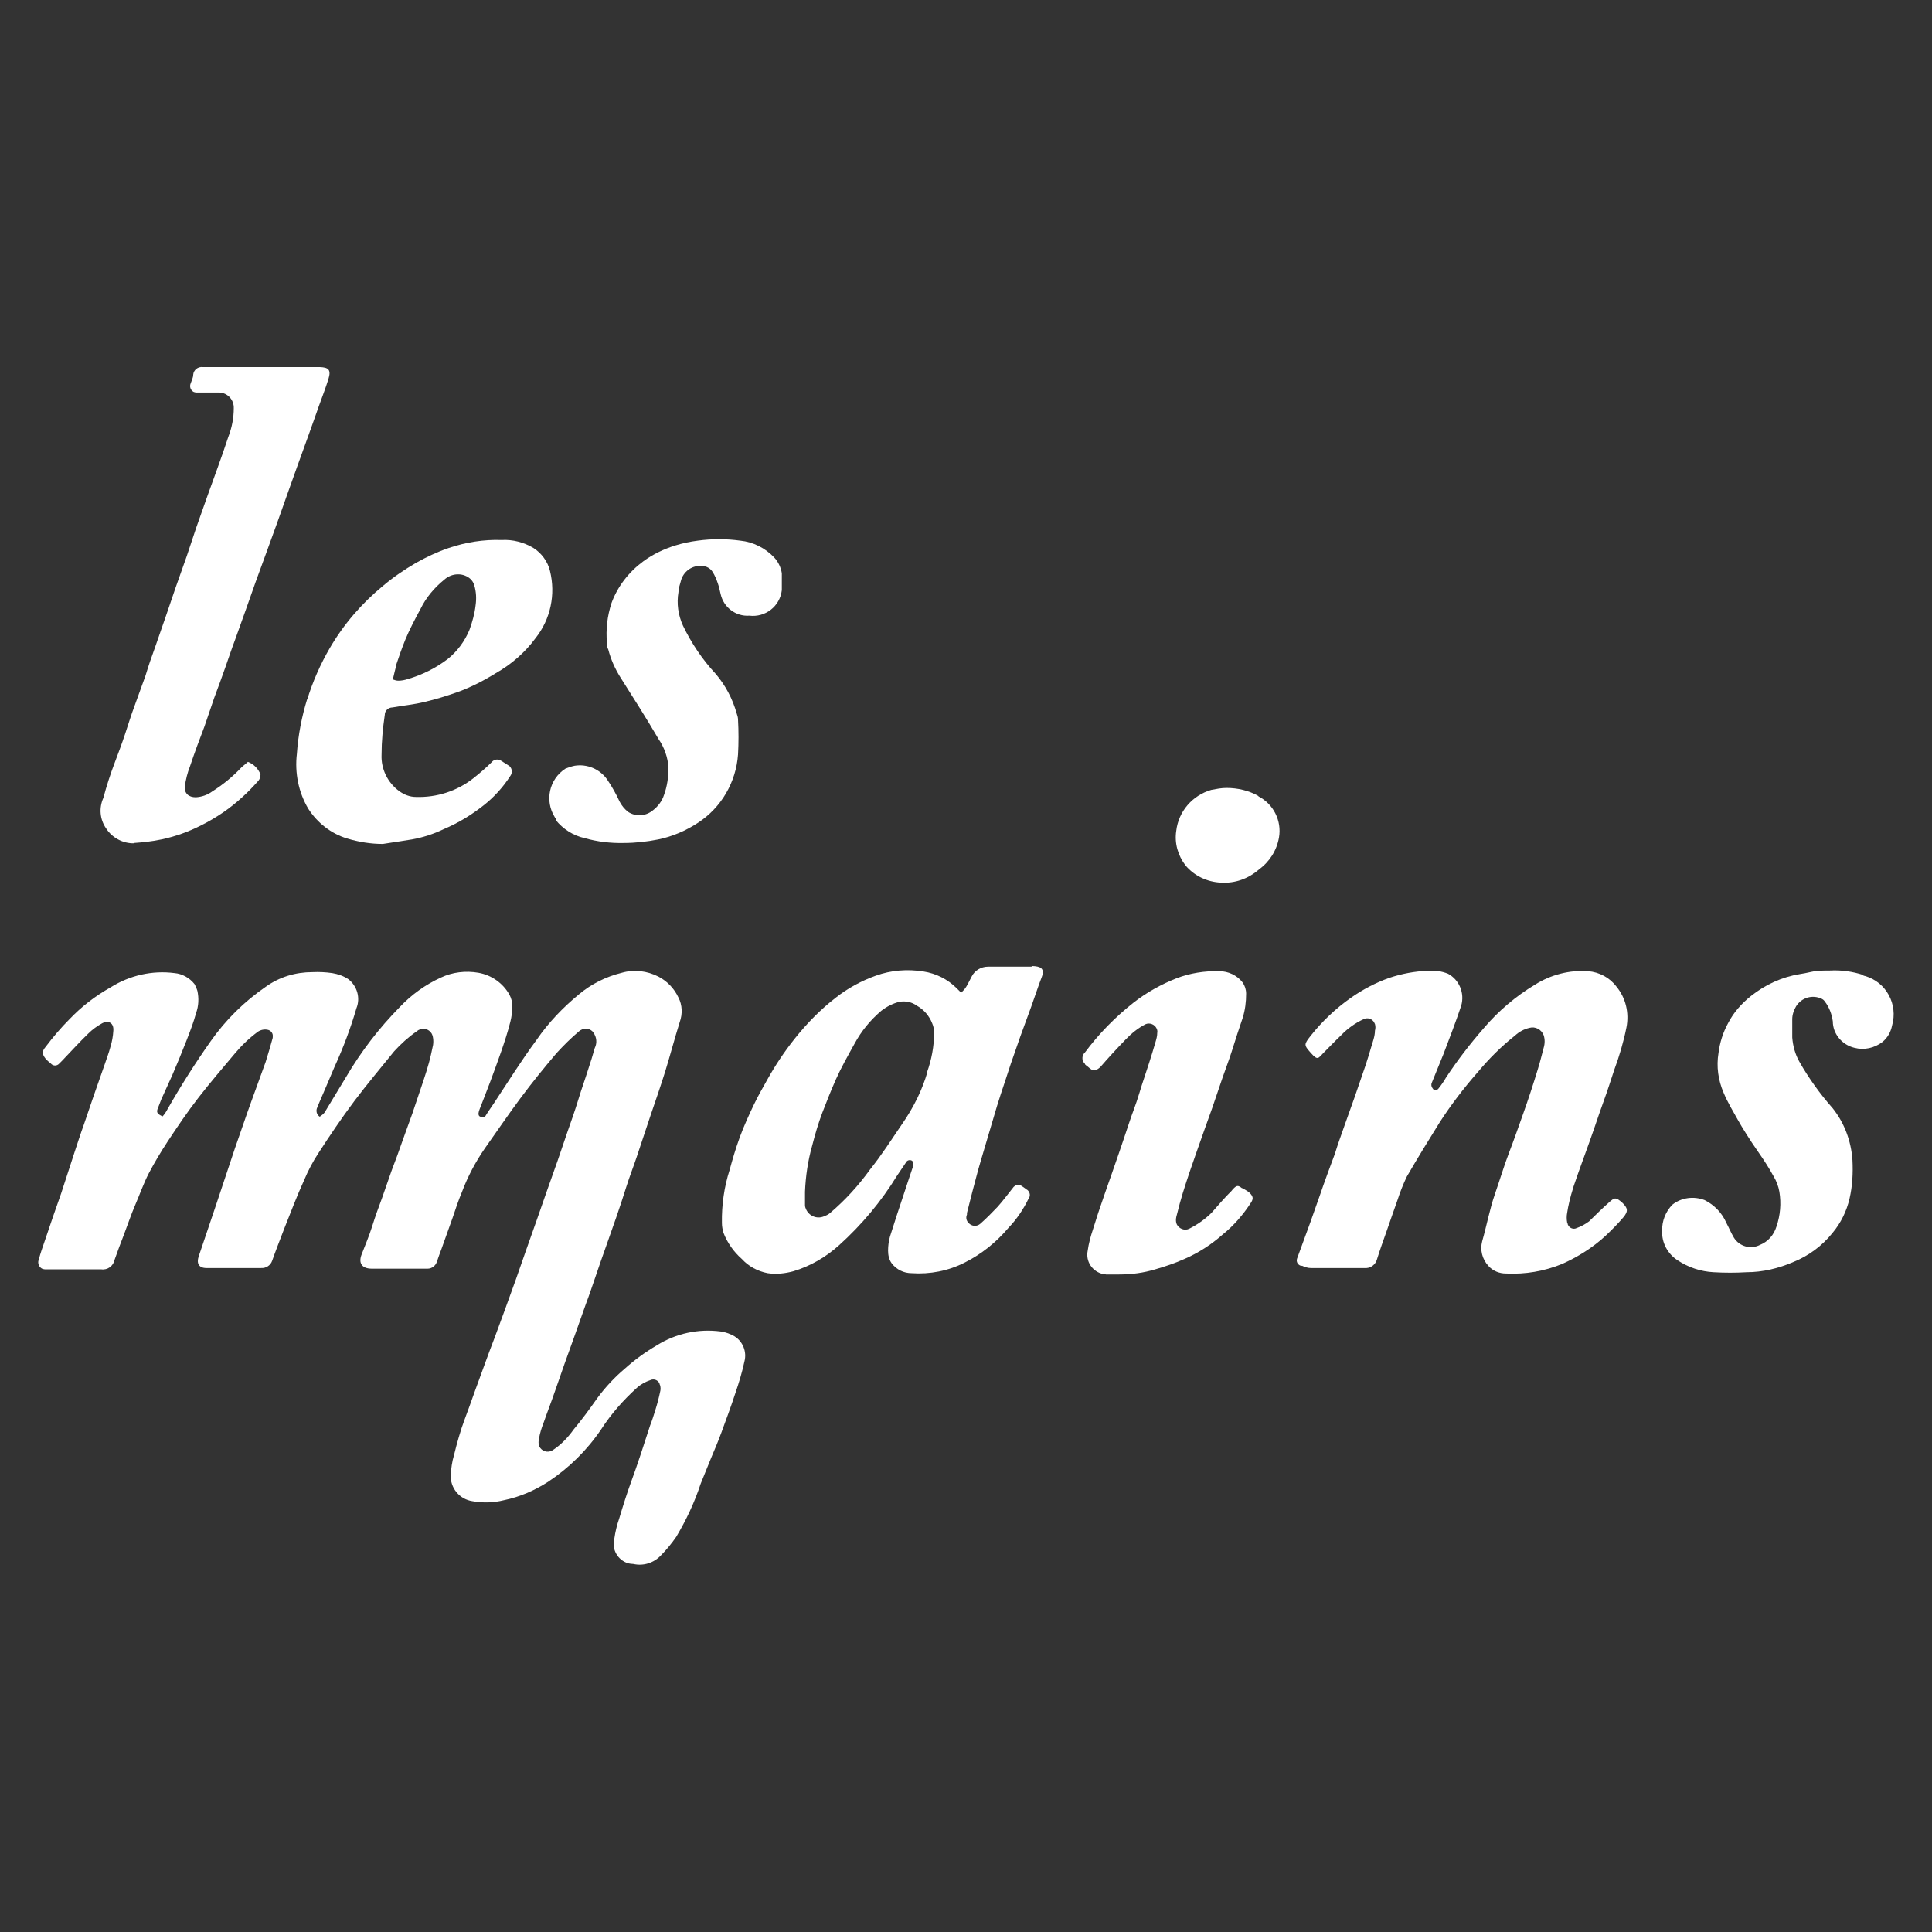 <?xml version="1.0" encoding="UTF-8"?>
<svg xmlns="http://www.w3.org/2000/svg" version="1.1" viewBox="0 0 60 60">
  <rect x="0" y="0" width="60" height="60" fill="#333333" stroke="none"/>
  <defs>
    <style>
      .cls-1 {
        fill: #fff;
      }
    </style>
  </defs>
  <!-- Generator: Adobe Illustrator 28.6.0, SVG Export Plug-In . SVG Version: 1.2.0 Build 709)  -->
  <g>
    <g id="Calque_2">
      <g>
        <path class="cls-1" d="M22.83,41.51c-.14-.08-.29-.14-.45-.16-.69-.09-1.39.06-1.98.43-.36.21-.69.45-.99.72-.32.27-.61.58-.86.92-.24.34-.48.67-.74.98-.17.24-.38.46-.62.62-.13.1-.31.08-.41-.05-.01-.02-.03-.04-.04-.06-.02-.08-.02-.16,0-.24.03-.17.08-.33.14-.48.11-.32.23-.62.35-.97l.3-.86.32-.89.34-.96c.11-.29.21-.59.31-.88s.21-.62.32-.92l.32-.91c.11-.32.21-.62.31-.94s.22-.62.32-.92c.15-.44.29-.88.44-1.32s.31-.9.45-1.35.29-1.02.45-1.53c.09-.25.08-.53-.04-.76-.13-.28-.35-.51-.62-.65-.35-.18-.76-.23-1.14-.12-.49.12-.95.35-1.33.67-.5.41-.95.88-1.32,1.42-.46.62-.89,1.31-1.32,1.96-.1.15-.2.29-.29.44-.2,0-.22-.07-.16-.24.11-.29.23-.58.34-.88s.23-.62.33-.91.21-.62.29-.94c.04-.16.06-.32.06-.48,0-.13-.03-.25-.09-.36-.2-.36-.56-.61-.96-.68-.4-.07-.81-.02-1.17.15-.48.22-.91.53-1.27.91-.65.66-1.21,1.39-1.68,2.19-.22.36-.44.73-.66,1.09-.04.05-.09.09-.15.13-.1-.06-.13-.2-.07-.3,0,0,0,0,0-.01.18-.41.35-.82.53-1.24.27-.59.5-1.2.68-1.82.13-.32.02-.69-.25-.9-.15-.1-.32-.16-.5-.19-.21-.03-.41-.04-.62-.03-.52,0-1.02.15-1.44.45-.67.46-1.25,1.03-1.72,1.7-.48.68-.93,1.39-1.34,2.11-.04.08-.09.15-.15.22-.16-.07-.19-.12-.16-.22l.12-.31.34-.75c.15-.35.3-.71.44-1.07s.22-.57.3-.86c.08-.22.09-.46.04-.69-.02-.07-.05-.14-.09-.21-.15-.19-.38-.32-.62-.34-.69-.09-1.39.07-1.98.44-.48.27-.91.6-1.29,1-.24.24-.5.54-.74.86-.11.13-.1.22,0,.35.05.06.11.11.17.16.07.08.19.08.26,0,0,0,0,0,0,0l.09-.09c.27-.28.53-.57.81-.84.13-.13.27-.23.43-.32.21-.11.37,0,.35.23-.01.17-.04.34-.09.5-.05.19-.12.37-.18.55l-.34.97-.3.88c-.11.3-.21.62-.31.92l-.4,1.23c-.17.48-.34.97-.5,1.45-.07.2-.14.4-.2.62-.04.11.02.24.13.28.02,0,.04.01.06.01.06,0,.11,0,.17,0h1.58c.2.03.38-.1.42-.3.09-.26.19-.52.29-.78s.22-.62.35-.92.26-.67.42-.98c.18-.34.37-.66.58-.98.31-.47.62-.93.97-1.38s.75-.92,1.13-1.37c.21-.25.44-.47.71-.67.09-.06.2-.08.3-.06.11.02.18.12.16.23,0,0,0,.01,0,.02-.07.25-.14.5-.22.75-.15.42-.3.83-.45,1.24s-.34.98-.51,1.46l-.62,1.86-.5,1.48c-.07.21,0,.36.24.36h1.7c.15.01.29-.08.34-.22.12-.34.25-.67.38-1.01.2-.5.39-1.01.62-1.51.12-.29.27-.57.44-.83.35-.54.72-1.09,1.11-1.61s.83-1.04,1.24-1.55c.21-.23.44-.44.7-.62.12-.11.32-.11.43.02.05.05.07.12.08.19.01.07.01.14,0,.21-.04.19-.08.38-.13.56s-.11.37-.17.55l-.34,1.01c-.1.29-.21.57-.31.86s-.22.62-.34.93l-.3.86c-.11.29-.21.57-.3.86s-.23.62-.33.88,0,.44.32.44h1.73c.13,0,.25-.09.29-.22.04-.13.09-.25.14-.39l.35-.98c.09-.27.18-.54.29-.8.18-.48.42-.93.71-1.35.37-.52.72-1.04,1.1-1.55s.73-.94,1.12-1.4c.22-.24.45-.47.7-.68.12-.11.31-.11.42,0,.01.01.02.03.03.04.1.14.12.32.04.48-.06.22-.13.44-.2.65-.1.32-.21.62-.31.95s-.22.67-.34,1.01l-.3.88-.34.96-.3.86-.35.99c-.1.29-.2.57-.3.86l-.34.94c-.11.29-.21.58-.32.87s-.21.55-.31.83-.21.57-.31.85-.22.62-.33.91-.23.71-.32,1.08c-.06.2-.09.41-.1.62-.02.4.27.75.67.81.33.06.66.05.98-.03.49-.1.95-.3,1.37-.57.65-.43,1.21-.98,1.65-1.63.31-.48.69-.91,1.11-1.29.12-.11.27-.19.42-.24.11-.05.23,0,.28.1,0,.02.01.04.02.06.02.07.02.14,0,.21-.04.19-.09.38-.15.57s-.1.32-.16.47l-.29.89c-.1.3-.21.62-.31.89s-.25.74-.36,1.11c-.07.2-.12.41-.15.62-.09.33.1.67.43.77.05.01.11.02.16.02.31.07.63-.03.85-.26.18-.18.34-.38.48-.58.31-.52.57-1.07.76-1.65l.32-.79c.11-.26.22-.52.32-.79.15-.41.3-.81.44-1.24.11-.32.21-.65.28-.98.08-.3-.05-.62-.31-.78Z"/>
        <path class="cls-1" d="M48.85,36.9c.11-.33.23-.66.35-.99s.21-.58.31-.87.21-.62.31-.89.21-.62.31-.92c.16-.43.29-.87.38-1.32.09-.45-.02-.92-.31-1.27-.21-.28-.53-.45-.88-.48-.58-.04-1.16.11-1.65.42-.6.36-1.14.82-1.59,1.35-.42.48-.82,1-1.17,1.53-.07.12-.15.24-.24.35-.03.04-.09.05-.14.04,0,0-.06-.07-.07-.11-.01-.03-.01-.07,0-.1.12-.3.25-.62.37-.91.19-.5.38-.99.55-1.5.11-.39-.06-.8-.41-.99-.2-.08-.41-.11-.62-.09-.41.01-.82.09-1.21.22-.42.15-.82.36-1.19.62-.47.33-.89.73-1.24,1.17-.22.28-.22.29,0,.54s.23.16.39,0,.36-.37.55-.55c.2-.21.44-.38.7-.5.12-.06.27-.01.33.11,0,.01.01.02.02.04.02.07.02.14,0,.21,0,.17-.07.35-.12.52s-.11.37-.17.55l-.34.99c-.1.29-.21.58-.31.87s-.21.58-.3.88c-.16.43-.32.86-.47,1.3l-.3.85-.41,1.12c-.03.09.02.19.12.22.01,0,.03,0,.04,0,.08.04.18.07.27.07h1.73c.15-.01.28-.12.32-.26.09-.29.19-.57.29-.85s.23-.67.35-1c.08-.25.18-.5.29-.73.33-.57.68-1.14,1.03-1.7.35-.54.74-1.05,1.17-1.54.35-.42.73-.8,1.16-1.14.13-.12.28-.2.45-.24.18-.05.37.05.44.23.04.12.04.26,0,.39-.06.22-.11.44-.18.66-.14.46-.29.92-.45,1.37s-.3.85-.45,1.24-.29.86-.44,1.29-.25.96-.39,1.45c-.07.27,0,.55.19.76.14.16.34.24.55.24.6.03,1.19-.07,1.75-.3.49-.22.95-.51,1.34-.87.19-.18.38-.37.55-.57s.14-.3-.04-.47h0c-.19-.16-.22-.16-.4,0s-.43.4-.62.59c-.12.09-.25.16-.39.21-.1.05-.22,0-.27-.11,0-.02-.01-.04-.02-.06-.02-.1-.02-.21,0-.31.03-.21.1-.5.18-.75Z"/>
        <path class="cls-1" d="M32.03,30.02h-1.35c-.21,0-.41.12-.5.3-.06.11-.11.22-.17.32s-.09.11-.16.19l-.14-.14c-.28-.28-.64-.46-1.03-.52-.5-.08-1.01-.04-1.48.13-.45.16-.87.39-1.24.68-.48.37-.91.81-1.29,1.29-.31.39-.59.81-.83,1.24-.14.25-.29.51-.42.78s-.32.68-.45,1.04-.22.67-.31,1c-.17.53-.25,1.09-.24,1.65,0,.11.02.21.05.31.12.31.32.59.57.81.21.23.49.38.8.44.27.04.54.01.8-.06.53-.16,1.01-.44,1.42-.81.7-.63,1.31-1.36,1.8-2.16l.27-.4c.03-.07.11-.1.18-.07.07.04.06.11.04.17s0,0,0,.03c-.09.27-.18.53-.27.81-.15.45-.3.9-.44,1.35-.04.14-.06.29-.06.44,0,.14.03.28.11.39.15.2.38.31.62.31.57.04,1.14-.07,1.65-.33.52-.26.98-.63,1.36-1.08.25-.26.46-.57.62-.9.07-.09.05-.21-.04-.28-.01,0-.02-.01-.03-.02l-.1-.07c-.12-.09-.19-.09-.29,0-.17.21-.32.42-.5.62-.17.18-.35.36-.53.52-.11.1-.27.09-.37-.02-.07-.07-.09-.17-.05-.26,0-.02,0-.03,0-.05.11-.44.22-.87.34-1.31.05-.19.11-.37.16-.55l.32-1.08c.07-.25.15-.5.23-.75s.21-.62.31-.94l.3-.86.34-.93c.11-.3.21-.62.32-.9s-.04-.34-.29-.35ZM28.8,33.3c-.08.27-.18.53-.3.78-.14.29-.31.58-.5.85-.32.47-.62.94-.98,1.39-.36.5-.77.95-1.24,1.35-.05.04-.1.07-.16.09-.21.11-.47.03-.58-.19-.02-.04-.04-.09-.04-.14v-.42c.02-.48.09-.96.22-1.42.09-.35.19-.7.32-1.04s.27-.69.42-1.03.38-.75.58-1.11c.21-.39.49-.73.83-1.02.17-.13.36-.23.57-.28.19-.03.38.01.53.12.22.12.39.32.48.55.04.09.06.19.06.29,0,.42-.08.84-.22,1.23Z"/>
        <path class="cls-1" d="M4.16,26.18c.28-.02.57-.05.85-.11.43-.09.85-.24,1.24-.44.46-.23.89-.52,1.27-.87.18-.16.35-.34.51-.52.04-.05.06-.12.06-.19-.07-.18-.21-.32-.39-.39l-.2.17c-.27.29-.58.54-.91.75-.15.11-.33.17-.51.18-.22,0-.36-.12-.34-.34.03-.21.08-.42.16-.62.14-.42.3-.85.45-1.24l.3-.88c.12-.32.23-.62.35-.96s.19-.56.3-.85l.34-.95.3-.85.34-.93.33-.91c.11-.31.22-.62.33-.93l.3-.84.34-.94c.11-.3.22-.62.32-.9s.21-.56.3-.85,0-.36-.27-.37h-3.63c-.15-.02-.29.09-.3.24,0,0,0,0,0,0,0,.09-.05.18-.08.27-.04.1,0,.21.09.26.03.01.05.02.08.02h.17c.18,0,.36,0,.55,0,.26.01.46.23.45.49,0,.3-.06.61-.17.89-.11.33-.22.65-.34.98l-.3.83-.35.99-.3.9-.34.96c-.1.29-.2.58-.3.88l-.34.98c-.11.3-.21.59-.3.89l-.34.94c-.11.29-.2.59-.3.89s-.22.62-.33.91-.24.68-.34,1.06c-.14.31-.11.66.08.94.19.3.53.48.88.47Z"/>
        <path class="cls-1" d="M9.54,21.71c-.17.55-.28,1.12-.32,1.7-.07.59.05,1.19.35,1.7.28.44.71.78,1.21.93.36.11.74.17,1.11.17l.9-.14c.34-.06.68-.17.99-.32.45-.19.86-.44,1.24-.74.32-.25.6-.56.82-.9.08-.1.07-.24-.02-.32,0,0,0,0,0,0l-.25-.16c-.1-.07-.23-.05-.3.04-.18.18-.37.34-.57.5-.51.4-1.14.6-1.78.58-.19,0-.37-.07-.52-.18-.36-.26-.57-.69-.55-1.13,0-.42.04-.83.1-1.24,0-.13.11-.23.24-.23.33-.06.67-.09.99-.17.35-.08.7-.19,1.04-.31.41-.15.8-.35,1.17-.58.48-.27.91-.64,1.24-1.09.47-.59.63-1.36.45-2.09-.07-.29-.26-.55-.51-.71-.3-.18-.65-.27-.99-.25-.56-.02-1.12.07-1.65.25-.35.12-.69.28-1.01.46-.36.21-.7.44-1.02.71-.66.54-1.23,1.2-1.66,1.94-.29.5-.53,1.04-.7,1.6ZM12.3,20.66c.09-.27.18-.53.29-.8s.29-.62.47-.95c.17-.35.43-.66.74-.91.2-.18.5-.22.73-.08.1.06.17.15.2.26.06.2.07.41.04.62-.03.26-.1.51-.19.76-.15.36-.38.67-.68.91-.37.28-.79.49-1.24.62-.09.03-.19.05-.29.05-.06,0-.12-.02-.17-.04.04-.16.07-.31.11-.45Z"/>
        <path class="cls-1" d="M57.87,30.28c-.33-.11-.69-.16-1.04-.14-.19,0-.39,0-.57.04s-.24.05-.36.07c-.56.09-1.08.33-1.52.68-.29.23-.54.51-.71.84-.16.29-.26.61-.3.93-.07.42-.01.85.16,1.24.12.29.28.55.43.82s.39.65.62.98.35.52.5.79c.09.15.15.31.18.48.06.36.03.73-.09,1.08-.08.26-.26.47-.51.57-.29.15-.64.05-.81-.22-.09-.15-.16-.32-.24-.47-.13-.3-.37-.55-.67-.7-.34-.13-.72-.08-1,.14-.21.21-.33.51-.32.81-.02.37.17.72.48.92.33.22.72.35,1.12.37.34.02.68.02,1.02,0,.5,0,1-.12,1.46-.32.47-.19.89-.5,1.21-.9.26-.31.44-.68.53-1.07.09-.39.11-.79.09-1.19-.04-.59-.25-1.16-.62-1.62-.39-.44-.74-.93-1.03-1.44-.13-.23-.2-.49-.22-.75v-.57c0-.14.05-.28.12-.4.17-.27.51-.37.8-.23.04.02.07.05.09.08.14.18.22.4.25.62,0,.39.29.73.67.82.3.08.62.01.87-.18.16-.13.26-.31.3-.51.19-.66-.18-1.35-.84-1.54-.02,0-.04-.01-.06-.02Z"/>
        <path class="cls-1" d="M17.26,25.47c.23.28.54.48.9.56.39.11.8.16,1.21.15.36,0,.72-.04,1.07-.11.44-.09.86-.27,1.24-.52.72-.47,1.18-1.26,1.24-2.12.02-.36.02-.72,0-1.08,0-.07-.02-.13-.04-.19-.13-.46-.35-.88-.66-1.24-.41-.44-.75-.95-1.01-1.49-.15-.33-.2-.69-.14-1.04,0-.11.04-.22.07-.33.07-.31.36-.52.67-.48.13,0,.25.07.32.18.07.11.12.23.16.35.04.11.06.22.09.34.09.41.47.7.89.67.5.06.95-.29,1.01-.79,0-.02,0-.04,0-.06,0-.16,0-.32,0-.47-.03-.18-.11-.35-.23-.48-.28-.3-.66-.49-1.06-.53-.44-.06-.88-.06-1.32,0-.24.03-.47.08-.7.15-.35.11-.69.27-.99.49-.45.33-.8.78-.99,1.3-.13.4-.18.82-.14,1.24,0,.07,0,.13.04.2.08.31.21.6.38.87.39.62.79,1.24,1.18,1.91.18.26.29.57.31.89,0,.29-.04.58-.14.85-.06.19-.19.36-.35.48-.22.18-.53.2-.77.04-.11-.09-.2-.2-.26-.32-.11-.24-.24-.47-.39-.69-.23-.32-.62-.48-1-.42-.1.02-.19.05-.29.09-.51.33-.65,1-.33,1.51,0,.01.02.03.03.04v.04Z"/>
        <path class="cls-1" d="M38.57,36.9c-.11-.09-.16-.09-.25,0-.03.03-.05.05-.07.08-.22.22-.43.46-.62.68-.2.2-.44.37-.7.5-.14.07-.31,0-.38-.13-.02-.04-.03-.09-.03-.14,0-.07.02-.14.04-.21.05-.21.11-.42.17-.62.14-.45.29-.89.45-1.34s.31-.88.47-1.32l.32-.94c.1-.29.21-.57.3-.86s.21-.66.32-.98c.08-.25.11-.51.11-.76,0-.13-.04-.25-.11-.35-.17-.22-.44-.35-.73-.35-.45-.01-.9.06-1.32.22-.48.19-.93.44-1.34.76-.57.45-1.08.97-1.51,1.55-.09.08-.1.23-.02.32,0,0,.01.01.02.02,0,.04.07.07.11.11.15.14.22.13.37,0,.25-.29.51-.57.78-.85.18-.19.39-.36.62-.48.13-.06.29,0,.35.13.02.04.03.09.02.13,0,.11-.03.21-.06.31-.06.21-.12.4-.19.62-.1.32-.21.62-.31.96s-.22.62-.32.93-.21.62-.31.92c-.15.44-.3.86-.45,1.29s-.25.73-.36,1.09c-.07.21-.13.43-.16.65-.07.34.15.66.49.73.02,0,.05,0,.08.01h.41c.38,0,.76-.05,1.12-.16.31-.09.61-.19.9-.32.44-.19.84-.45,1.19-.76.35-.28.64-.62.88-.99.07-.11.07-.17,0-.26s-.17-.13-.26-.19Z"/>
        <path class="cls-1" d="M39.08,24.72c-.3-.17-.64-.25-.99-.25-.16,0-.31.03-.47.06-.59.17-1.02.67-1.09,1.27-.06.38.05.77.29,1.08.27.32.67.51,1.09.53.44.03.86-.12,1.19-.41.33-.24.55-.59.62-.99.09-.52-.17-1.04-.64-1.28Z"/>
      </g>
    </g>
  </g>
</svg>